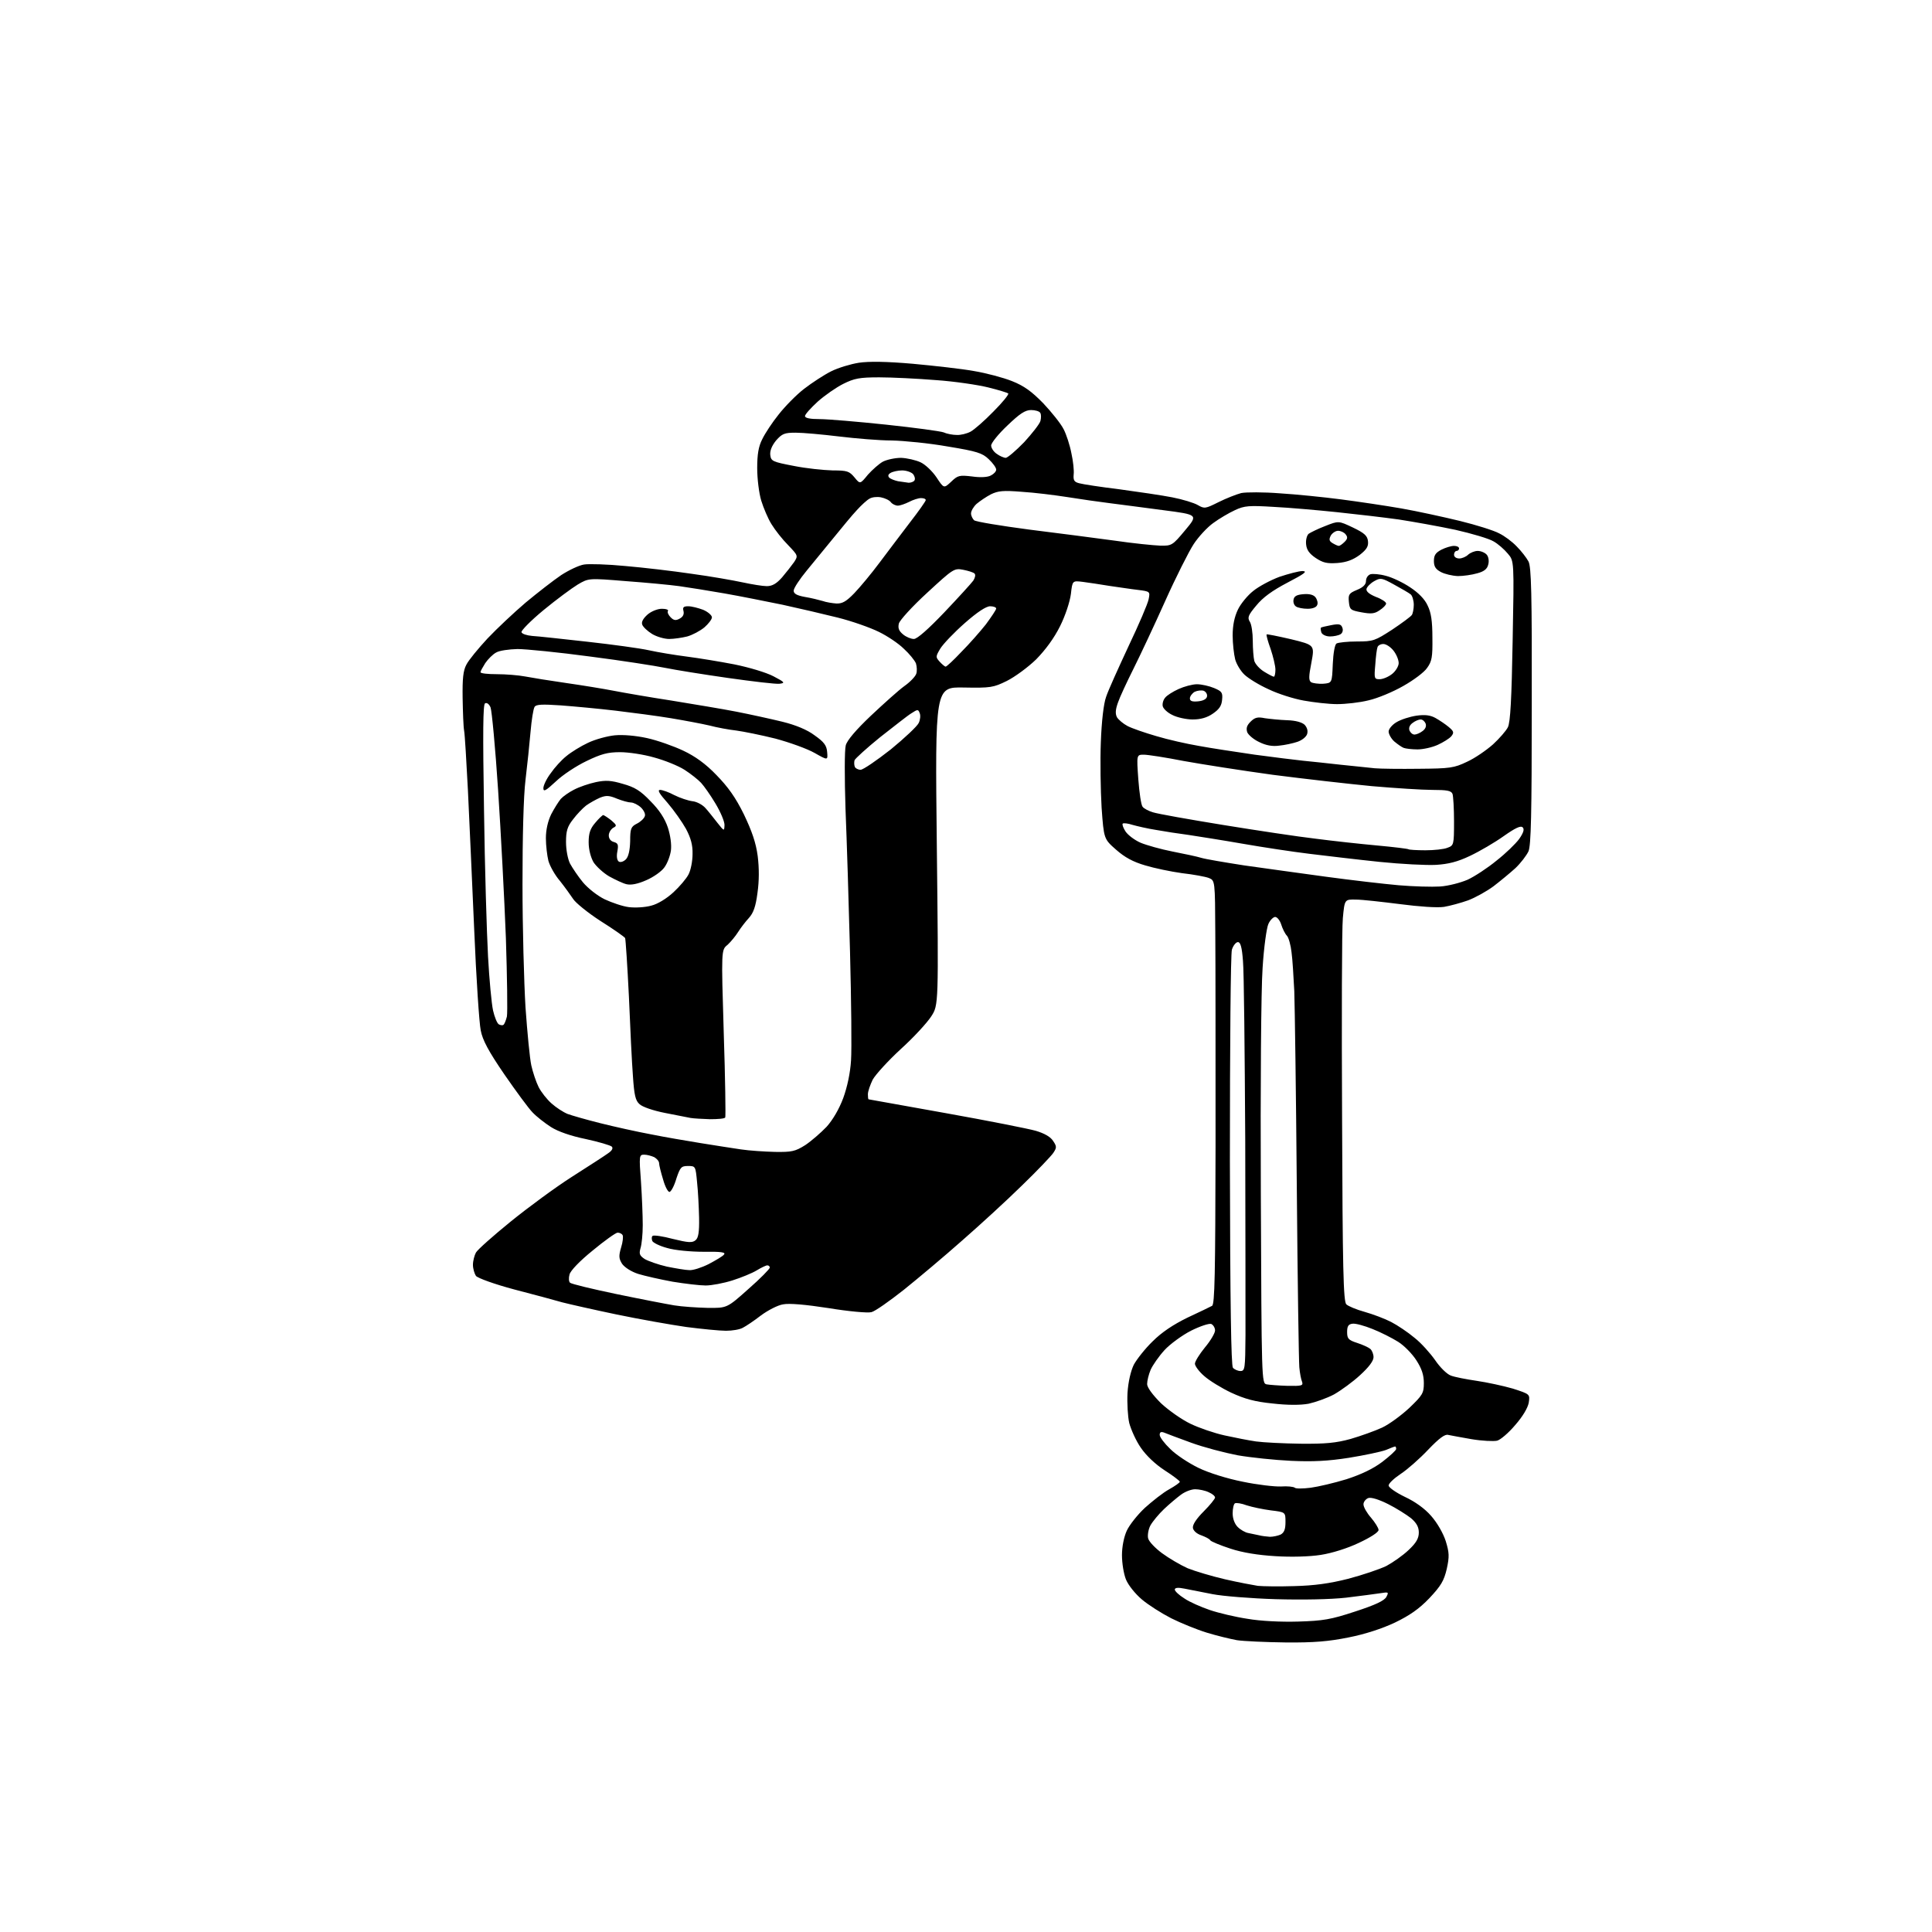 <?xml version="1.0" encoding="UTF-8" standalone="no"?>
<svg 
  version="1.1" 
  xmlns="http://www.w3.org/2000/svg" 
  xmlns:xlink="http://www.w3.org/1999/xlink" 
  xmlns:svg="http://www.w3.org/2000/svg"
  xmlns:rdf="http://www.w3.org/1999/02/22-rdf-syntax-ns#"
  xmlns:cc="http://creativecommons.org/ns#"
  xmlns:dc="http://purl.org/dc/elements/1.1/"
  viewBox="0 0 768 768"
  width="768"
  height="768"
>
<style>svg {background-color: white; }</style>"
<path stroke="none" fill="black" fill-rule="evenodd" d="M511.1,652.9C503.1,652.8 494.3,652.4 491.7,652.0C489.0,651.5 483.6,650.2 479.7,649.0C475.8,647.8 469.4,645.2 465.6,643.3C461.7,641.3 456.5,638.0 453.9,635.8C451.2,633.5 448.5,630.1 447.6,627.9C446.7,625.7 446.0,621.4 446.0,618.2C446.0,614.8 446.8,610.9 447.9,608.5C448.9,606.3 452.1,602.2 455.1,599.4C458.1,596.7 462.4,593.3 464.8,592.0C467.1,590.7 469.0,589.4 469.0,589.0C469.0,588.7 466.3,586.6 463.0,584.5C459.3,582.1 455.6,578.6 453.5,575.5C451.6,572.8 449.6,568.3 448.9,565.7C448.3,563.1 448.0,557.7 448.2,553.7C448.5,549.2 449.5,545.0 450.7,542.5C451.9,540.3 455.2,536.1 458.2,533.2C461.8,529.6 466.3,526.6 472.0,523.8C476.7,521.6 481.1,519.5 481.8,519.1C482.9,518.6 483.1,506.3 483.2,455.5C483.2,420.9 483.2,382.9 483.1,371.2C483.0,350.0 483.0,350.0 480.5,349.0C479.2,348.5 474.4,347.6 469.9,347.1C465.5,346.5 458.8,345.1 455.2,344.0C450.4,342.6 447.1,340.8 443.7,337.8C438.8,333.5 438.8,333.5 437.9,321.0C437.5,314.1 437.3,302.4 437.6,295.0C437.9,286.8 438.7,279.7 439.7,277.0C440.5,274.5 444.6,265.5 448.6,256.9C452.7,248.3 456.3,239.9 456.6,238.2C457.2,235.2 457.2,235.1 452.4,234.5C449.7,234.2 444.6,233.4 441.0,232.9C437.4,232.3 432.7,231.6 430.4,231.3C426.3,230.8 426.3,230.8 425.7,236.1C425.3,239.2 423.5,244.7 421.4,248.9C419.0,253.7 415.7,258.2 411.9,262.1C408.6,265.3 403.4,269.1 400.2,270.7C394.9,273.3 393.8,273.5 383.1,273.3C371.7,273.1 371.7,273.1 372.4,336.3C373.1,399.5 373.1,399.5 370.2,404.0C368.6,406.5 363.2,412.4 358.1,417.0C353.0,421.7 348.0,427.2 346.9,429.2C345.9,431.3 345.0,433.8 345.0,435.0C345.0,436.1 345.1,437.0 345.3,437.0C345.4,437.0 359.3,439.5 376.0,442.5C392.8,445.5 408.9,448.7 411.7,449.5C415.1,450.5 417.6,451.9 418.6,453.5C420.1,455.7 420.1,456.2 418.7,458.3C417.9,459.5 412.4,465.3 406.4,471.1C400.4,477.0 389.6,486.9 382.5,493.1C375.4,499.4 364.9,508.2 359.3,512.7C353.6,517.2 347.8,521.3 346.4,521.6C344.9,522.0 337.3,521.3 329.4,520.0C320.4,518.6 313.7,518.0 311.3,518.5C309.2,518.8 305.2,520.9 302.5,522.9C299.8,525.0 296.5,527.2 295.3,527.8C294.1,528.5 291.1,529.0 288.6,529.0C286.1,529.0 279.0,528.3 272.8,527.5C266.6,526.6 254.1,524.4 245.0,522.5C235.9,520.6 226.2,518.4 223.5,517.7C220.8,516.9 212.2,514.6 204.5,512.6C196.6,510.5 190.0,508.1 189.2,507.2C188.6,506.3 188.0,504.3 188.0,502.8C188.0,501.2 188.6,499.0 189.2,497.9C189.9,496.7 196.1,491.2 203.0,485.6C209.9,480.0 220.9,471.9 227.5,467.7C234.1,463.5 240.6,459.3 241.8,458.4C243.3,457.4 243.8,456.4 243.2,455.8C242.7,455.3 238.0,453.9 232.9,452.8C227.0,451.6 221.8,449.8 219.0,448.0C216.5,446.4 213.2,443.8 211.7,442.2C210.2,440.7 205.2,433.9 200.5,427.1C194.2,417.9 191.8,413.4 191.1,409.6C190.5,406.8 189.3,388.8 188.5,369.5C187.7,350.2 186.5,325.3 186.0,314.0C185.4,302.7 184.8,292.1 184.5,290.5C184.2,288.9 184.0,283.0 183.9,277.4C183.8,269.8 184.1,266.6 185.4,264.2C186.3,262.4 190.1,257.8 193.8,253.8C197.5,249.9 204.3,243.5 209.0,239.5C213.7,235.6 220.0,230.7 223.1,228.6C226.2,226.6 230.2,224.7 232.2,224.4C234.1,224.1 241.5,224.3 248.6,225.0C255.7,225.6 267.6,227.0 275.0,228.1C282.4,229.1 291.5,230.7 295.2,231.5C298.9,232.3 303.2,233.0 304.8,233.0C307.0,233.0 308.7,232.0 310.9,229.5C312.6,227.5 314.7,224.8 315.7,223.4C317.3,220.9 317.2,220.8 313.3,216.7C311.0,214.4 308.1,210.7 306.7,208.4C305.3,206.2 303.5,201.9 302.6,199.0C301.7,196.0 301.0,190.3 301.0,186.1C301.0,180.7 301.5,177.5 303.0,174.6C304.1,172.3 307.0,167.9 309.5,164.8C312.0,161.6 316.5,157.0 319.6,154.6C322.7,152.2 327.6,149.0 330.4,147.6C333.2,146.2 338.2,144.7 341.4,144.2C345.4,143.6 352.4,143.7 362.8,144.6C371.4,145.4 382.3,146.6 387.2,147.5C392.0,148.3 398.8,150.1 402.3,151.5C407.1,153.4 410.1,155.6 414.7,160.3C418.0,163.8 421.7,168.4 422.8,170.6C423.9,172.7 425.3,177.0 425.9,180.2C426.6,183.3 427.0,187.1 426.8,188.6C426.6,190.9 427.0,191.6 429.0,192.1C430.4,192.5 437.6,193.6 445.0,194.5C452.4,195.5 461.9,196.9 466.0,197.7C470.1,198.5 474.7,199.9 476.2,200.8C478.8,202.3 479.2,202.2 484.4,199.6C487.4,198.1 491.5,196.5 493.4,196.0C495.4,195.6 502.3,195.6 508.7,196.1C515.2,196.5 526.1,197.6 533.0,198.5C539.9,199.4 550.7,201.0 557.0,202.1C563.3,203.2 573.8,205.5 580.4,207.1C586.9,208.7 593.9,210.9 595.9,212.0C598.0,213.0 601.1,215.3 602.9,217.2C604.7,219.0 606.8,221.7 607.6,223.2C608.7,225.3 609.0,235.7 608.9,280.6C608.9,323.9 608.6,336.0 607.6,338.4C606.8,340.1 604.5,343.1 602.4,345.1C600.2,347.1 596.3,350.3 593.7,352.3C591.0,354.3 586.5,356.8 583.6,357.9C580.8,358.9 576.4,360.1 574.0,360.5C571.3,360.9 564.1,360.4 556.5,359.4C549.3,358.5 541.5,357.6 539.0,357.6C534.5,357.5 534.5,357.5 533.8,365.0C533.4,369.1 533.3,405.1 533.5,444.9C533.7,504.0 534.0,517.5 535.2,518.5C535.9,519.2 539.2,520.6 542.5,521.5C545.7,522.4 550.5,524.2 553.0,525.5C555.5,526.8 559.7,529.6 562.3,531.8C565.0,533.9 568.6,538.0 570.5,540.7C572.4,543.5 575.1,546.2 576.7,546.8C578.2,547.4 582.9,548.3 587.0,548.9C591.1,549.5 597.6,550.9 601.4,552.0C608.2,554.2 608.2,554.2 607.7,557.6C607.3,559.7 605.3,563.1 602.3,566.5C599.7,569.6 596.4,572.4 595.1,572.7C593.7,573.0 589.2,572.8 585.0,572.1C580.9,571.4 576.7,570.6 575.7,570.4C574.4,570.0 572.1,571.7 567.7,576.3C564.3,579.9 559.4,584.2 556.8,585.9C554.1,587.7 552.0,589.7 552.0,590.5C552.0,591.3 554.9,593.3 558.4,595.0C562.5,596.9 566.4,599.7 568.9,602.6C571.3,605.3 573.7,609.5 574.7,612.6C576.1,617.2 576.2,618.7 575.1,623.7C574.0,628.4 572.8,630.4 568.2,635.3C564.1,639.6 560.3,642.2 554.5,645.0C549.4,647.4 542.7,649.6 536.1,650.9C528.2,652.5 522.3,653.0 511.1,652.9zM516.0,644.6C526.0,644.3 529.0,643.8 538.7,640.6C546.7,638.0 550.3,636.3 551.1,634.8C552.1,632.9 552.0,632.8 548.9,633.3C547.0,633.6 540.8,634.4 535.1,635.1C528.8,635.8 517.8,636.0 507.1,635.7C497.4,635.4 486.1,634.5 482.0,633.7C477.9,632.9 472.8,631.9 470.8,631.5C468.3,631.0 467.0,631.1 467.0,631.9C467.0,632.5 468.7,634.1 470.8,635.4C472.8,636.8 477.4,638.8 480.9,640.0C484.4,641.2 491.2,642.8 495.9,643.5C501.0,644.4 509.2,644.8 516.0,644.6zM514.5,630.5C522.4,630.3 528.4,629.5 535.9,627.6C541.6,626.1 548.4,623.8 551.1,622.5C553.7,621.1 557.7,618.3 559.9,616.2C563.0,613.3 564.0,611.5 564.0,609.2C564.0,607.0 563.1,605.4 560.9,603.5C559.1,602.1 555.0,599.5 551.8,597.9C548.2,596.1 545.1,595.1 543.9,595.5C542.9,595.9 542.0,597.0 542.0,598.0C542.0,599.1 543.4,601.5 545.0,603.3C546.6,605.2 548.0,607.4 548.0,608.2C548.0,609.1 544.7,611.2 540.2,613.3C535.6,615.5 529.5,617.4 525.0,618.1C520.5,618.8 513.3,619.0 507.0,618.6C500.2,618.2 493.9,617.2 489.1,615.6C485.1,614.3 481.5,612.8 481.1,612.3C480.8,611.7 479.1,610.9 477.5,610.3C475.7,609.7 474.4,608.5 474.2,607.4C474.0,606.1 475.6,603.7 478.5,600.8C481.0,598.3 483.0,595.8 483.0,595.3C483.0,594.7 481.9,593.8 480.5,593.2C479.1,592.5 476.6,592.0 475.1,592.0C473.5,592.0 471.0,593.0 469.4,594.2C467.8,595.4 464.8,597.9 462.7,599.9C460.6,601.9 458.2,604.8 457.3,606.4C456.5,607.9 456.1,610.3 456.4,611.5C456.7,612.8 459.2,615.4 461.9,617.4C464.6,619.4 469.2,622.1 472.1,623.4C475.1,624.6 481.8,626.6 487.0,627.8C492.2,629.0 498.1,630.1 500.0,630.4C501.9,630.6 508.4,630.7 514.5,630.5zM504.8,610.9C506.1,610.9 508.0,610.5 509.1,610.0C510.5,609.2 511.0,607.9 511.0,605.0C511.0,601.1 511.0,601.1 505.2,600.4C502.1,600.0 497.8,599.1 495.6,598.4C493.5,597.6 491.4,597.3 490.9,597.6C490.4,597.9 490.0,599.7 490.0,601.6C490.0,603.7 490.8,605.8 492.0,607.0C493.1,608.1 495.0,609.2 496.2,609.4C497.5,609.7 499.4,610.1 500.5,610.3C501.6,610.6 503.5,610.8 504.8,610.9zM521.0,591.4C524.0,591.0 530.4,589.5 535.3,588.0C541.1,586.1 545.8,583.9 549.5,581.1C552.5,578.8 555.0,576.5 555.0,576.0C555.0,575.4 554.8,575.0 554.6,575.0C554.4,575.0 552.7,575.6 550.9,576.4C549.0,577.1 542.4,578.5 536.2,579.5C527.9,580.8 521.9,581.1 513.2,580.7C506.8,580.4 497.2,579.4 492.0,578.5C486.8,577.5 478.4,575.3 473.5,573.5C468.6,571.7 463.7,569.9 462.8,569.5C461.5,569.0 461.0,569.3 461.0,570.4C461.0,571.3 462.9,573.8 465.2,576.0C467.5,578.3 472.5,581.6 476.4,583.5C480.5,585.5 487.9,587.8 494.0,589.0C499.7,590.2 506.6,591.0 509.2,590.9C511.8,590.7 514.3,591.0 514.7,591.4C515.1,591.8 517.9,591.8 521.0,591.4zM517.0,573.9C526.9,574.0 531.1,573.6 536.9,572.0C541.0,570.8 546.6,568.8 549.4,567.5C552.2,566.2 557.1,562.6 560.3,559.6C565.5,554.6 566.0,553.8 566.0,549.8C566.0,546.6 565.2,544.1 563.0,540.7C561.4,538.2 558.2,534.9 555.8,533.4C553.4,531.9 548.9,529.6 545.6,528.3C542.4,527.0 538.8,526.0 537.6,526.2C536.0,526.4 535.5,527.2 535.5,529.5C535.5,532.1 536.0,532.7 539.4,533.8C541.6,534.5 544.0,535.6 544.7,536.2C545.4,536.8 546.0,538.3 546.0,539.5C546.0,541.0 544.1,543.5 540.7,546.6C537.8,549.3 533.1,552.7 530.3,554.3C527.5,555.8 522.9,557.4 520.2,558.0C516.9,558.6 511.8,558.6 505.8,557.9C498.8,557.2 494.8,556.1 489.4,553.6C485.6,551.8 480.7,548.8 478.7,547.0C476.7,545.3 475.0,543.0 475.0,542.1C475.0,541.2 476.8,538.3 479.0,535.6C481.2,533.0 483.0,529.9 483.0,528.9C483.0,527.8 482.3,526.7 481.5,526.3C480.6,526.0 477.0,527.2 473.4,529.0C469.9,530.8 465.1,534.3 462.9,536.7C460.7,539.1 458.2,542.7 457.4,544.5C456.6,546.4 456.0,548.9 456.0,550.2C456.0,551.5 458.1,554.4 461.5,557.8C464.6,560.7 469.9,564.4 473.3,566.0C476.6,567.6 482.7,569.7 486.8,570.6C490.9,571.5 496.5,572.6 499.3,573.0C502.2,573.4 510.1,573.8 517.0,573.9zM511.9,550.9C517.5,551.0 518.1,550.8 517.6,549.3C517.2,548.4 516.7,545.8 516.5,543.5C516.3,541.3 515.8,509.1 515.5,472.0C515.2,434.9 514.7,399.8 514.5,394.0C514.2,388.2 513.8,381.3 513.4,378.5C513.1,375.8 512.3,372.8 511.6,372.0C510.8,371.2 509.8,369.1 509.3,367.5C508.8,365.9 507.7,364.5 506.9,364.5C506.2,364.5 504.9,365.7 504.2,367.3C503.5,368.8 502.4,376.6 501.9,384.8C501.3,393.2 501.0,431.5 501.2,474.7C501.5,549.0 501.5,549.9 503.5,550.3C504.6,550.5 508.4,550.8 511.9,550.9zM493.1,545.0C494.9,545.0 495.0,544.0 495.1,530.8C495.1,522.9 495.1,487.9 495.0,453.0C494.8,418.1 494.5,386.1 494.1,382.0C493.7,376.5 493.1,374.5 492.1,374.5C491.3,374.5 490.2,375.9 489.7,377.5C489.2,379.2 488.9,415.1 488.9,461.4C489.0,518.7 489.4,542.7 490.1,543.7C490.7,544.4 492.1,545.0 493.1,545.0zM281.2,519.9C289.0,520.0 289.0,520.0 297.5,512.4C302.2,508.3 306.0,504.4 306.0,503.9C306.0,503.4 305.6,503.0 305.0,503.0C304.5,503.0 302.6,503.9 300.8,505.0C299.0,506.1 294.6,507.9 291.1,509.0C287.6,510.1 282.9,511.0 280.5,511.0C278.2,511.0 272.3,510.3 267.4,509.5C262.5,508.6 256.3,507.2 253.7,506.4C250.9,505.5 248.3,503.8 247.3,502.4C246.0,500.3 245.9,499.3 246.9,495.9C247.6,493.7 247.8,491.5 247.5,491.0C247.2,490.4 246.3,490.0 245.5,490.0C244.8,490.0 240.3,493.2 235.6,497.1C230.4,501.3 226.8,505.1 226.4,506.6C226.0,508.0 226.1,509.5 226.6,509.9C227.1,510.4 235.4,512.4 245.0,514.4C254.6,516.4 265.0,518.4 268.0,518.9C271.0,519.4 277.0,519.8 281.2,519.9zM274.1,504.9C275.5,505.0 278.9,503.9 281.7,502.5C284.5,501.0 287.3,499.4 287.8,498.7C288.6,497.8 286.7,497.5 279.7,497.6C274.5,497.6 268.2,497.0 265.2,496.1C262.2,495.3 259.6,494.0 259.3,493.3C259.0,492.5 259.0,491.6 259.4,491.3C259.8,490.9 263.4,491.4 267.5,492.5C273.6,494.0 275.2,494.1 276.5,493.0C277.6,492.1 278.0,489.9 277.9,484.1C277.8,479.9 277.5,473.6 277.1,470.0C276.5,463.6 276.5,463.5 273.5,463.5C270.8,463.5 270.4,464.0 268.9,468.4C268.1,471.2 266.9,473.5 266.2,473.8C265.6,474.0 264.4,471.8 263.6,468.9C262.7,466.0 262.0,463.1 262.0,462.4C262.0,461.6 261.1,460.6 260.1,460.0C259.0,459.5 257.2,459.0 256.1,459.0C254.1,459.0 254.0,459.3 254.8,469.8C255.2,475.7 255.5,483.4 255.5,487.0C255.5,490.6 255.1,494.7 254.6,496.2C254.0,498.4 254.2,499.1 256.3,500.5C257.7,501.3 261.6,502.7 265.1,503.5C268.6,504.2 272.6,504.9 274.1,504.9zM308.1,457.9C314.8,458.0 316.1,457.7 320.1,455.2C322.5,453.6 326.3,450.3 328.6,447.9C331.1,445.1 333.6,440.8 335.2,436.5C336.8,432.1 338.0,426.5 338.3,421.5C338.6,417.1 338.4,397.8 337.9,378.5C337.4,359.2 336.6,333.6 336.1,321.5C335.7,309.2 335.7,298.1 336.2,296.3C336.7,294.3 340.3,290.1 346.2,284.5C351.3,279.7 357.2,274.4 359.4,272.8C361.7,271.2 363.8,269.0 364.2,267.9C364.6,266.9 364.5,265.0 364.1,263.7C363.6,262.5 361.5,259.9 359.3,257.9C357.2,255.8 352.7,252.8 349.4,251.2C346.0,249.5 338.6,246.9 333.0,245.5C327.4,244.1 317.5,241.8 311.1,240.4C304.7,239.1 294.3,237.0 288.0,235.9C281.7,234.8 273.6,233.5 270.0,233.0C266.4,232.5 256.9,231.6 248.7,231.0C234.0,229.8 234.0,229.8 229.6,232.4C227.3,233.8 221.2,238.3 216.1,242.5C211.0,246.7 207.1,250.7 207.3,251.3C207.5,252.0 209.4,252.6 211.6,252.8C213.7,252.9 223.6,254.0 233.5,255.1C243.4,256.2 254.4,257.7 258.0,258.5C261.6,259.3 268.3,260.4 273.0,261.0C277.7,261.6 286.2,263.0 291.9,264.1C297.8,265.3 304.5,267.3 307.4,268.8C312.0,271.2 312.2,271.5 309.9,271.8C308.5,272.0 299.3,270.9 289.4,269.5C279.6,268.1 268.4,266.3 264.5,265.5C260.6,264.7 247.2,262.6 234.7,261.0C222.1,259.3 209.0,258.0 205.7,258.0C202.3,258.1 198.5,258.6 197.2,259.4C195.9,260.1 194.0,262.0 192.9,263.6C191.9,265.2 191.0,266.8 191.0,267.2C191.0,267.7 193.9,268.0 197.5,268.0C201.0,268.0 206.1,268.4 208.7,268.9C211.3,269.4 218.7,270.6 225.0,271.5C231.3,272.4 239.9,273.8 244.0,274.6C248.1,275.4 258.5,277.2 267.0,278.5C275.5,279.9 287.1,281.8 292.7,282.9C298.3,284.0 306.5,285.8 311.0,286.9C316.3,288.2 320.9,290.1 323.8,292.3C327.5,294.9 328.6,296.3 328.8,298.9C329.1,302.3 329.1,302.3 323.8,299.3C320.8,297.6 313.8,295.1 308.2,293.6C302.6,292.2 295.6,290.8 292.7,290.4C289.9,290.1 285.0,289.2 282.0,288.4C279.0,287.7 272.1,286.4 266.7,285.5C261.3,284.6 251.4,283.3 244.7,282.5C238.0,281.7 228.2,280.8 222.9,280.4C215.5,279.9 213.1,280.0 212.5,281.0C212.0,281.8 211.3,286.2 210.9,290.9C210.5,295.6 209.6,304.2 208.9,310.0C208.1,316.4 207.7,332.7 207.7,351.5C207.7,368.6 208.3,390.6 208.9,400.5C209.6,410.4 210.6,420.8 211.2,423.5C211.8,426.2 213.1,430.1 214.1,432.1C215.1,434.1 217.4,437.0 219.2,438.6C221.1,440.3 223.9,442.1 225.6,442.8C227.2,443.4 233.1,445.1 238.7,446.5C244.3,447.9 253.3,449.9 258.7,450.9C264.1,452.0 273.0,453.5 278.5,454.4C284.0,455.3 291.2,456.4 294.5,456.9C297.8,457.4 303.9,457.8 308.1,457.9zM282.2,444.9C279.1,444.8 275.6,444.6 274.5,444.4C273.4,444.2 268.8,443.3 264.3,442.4C259.7,441.5 255.3,440.0 254.2,438.9C252.6,437.5 252.1,435.3 251.6,427.8C251.2,422.7 250.5,408.4 250.0,396.1C249.4,383.9 248.7,373.4 248.5,372.9C248.2,372.4 243.8,369.3 238.7,366.1C233.6,362.8 228.7,358.8 227.8,357.3C226.8,355.8 224.5,352.6 222.6,350.2C220.6,347.9 218.6,344.3 218.0,342.2C217.5,340.2 217.0,336.1 217.0,333.2C217.0,329.8 217.8,326.4 219.1,323.7C220.3,321.4 222.0,318.7 222.9,317.6C223.8,316.6 226.2,314.9 228.2,313.9C230.3,312.8 234.1,311.5 236.9,310.9C240.8,310.1 242.9,310.2 247.6,311.6C252.3,312.9 254.6,314.3 258.6,318.5C262.1,322.0 264.3,325.4 265.5,329.0C266.5,332.1 267.0,335.7 266.7,338.1C266.4,340.2 265.3,343.2 264.1,344.8C263.0,346.4 259.7,348.7 256.9,349.9C253.5,351.4 250.9,351.9 249.1,351.5C247.7,351.2 244.6,349.7 242.2,348.4C239.8,347.0 237.0,344.4 235.9,342.7C234.8,340.7 234.0,337.7 234.0,334.8C234.0,331.3 234.6,329.4 236.6,327.1C238.0,325.4 239.5,324.0 239.8,324.0C240.2,324.1 241.6,325.0 243.0,326.1C245.2,328.0 245.3,328.3 243.7,329.1C242.8,329.7 242.0,331.0 242.0,332.1C242.0,333.4 242.8,334.4 244.0,334.7C245.7,335.2 245.9,335.8 245.4,338.5C245.0,340.6 245.3,342.0 246.0,342.5C246.7,342.9 247.9,342.5 248.8,341.6C249.8,340.6 250.4,338.1 250.5,334.4C250.5,329.4 250.8,328.6 253.2,327.4C254.6,326.7 256.0,325.4 256.3,324.5C256.7,323.7 256.0,322.2 254.8,321.0C253.6,319.9 251.8,319.0 250.8,319.0C249.8,319.0 247.3,318.3 245.3,317.5C242.2,316.2 241.0,316.1 238.5,317.1C236.9,317.8 234.4,319.2 233.0,320.2C231.6,321.3 229.3,323.7 227.8,325.7C225.5,328.6 225.0,330.4 225.0,334.7C225.0,337.8 225.7,341.5 226.6,343.3C227.6,345.1 229.8,348.4 231.7,350.7C233.7,353.1 237.5,356.1 240.4,357.5C243.2,358.8 247.5,360.3 250.0,360.6C252.5,360.9 256.5,360.7 258.9,360.0C261.4,359.4 265.0,357.2 267.7,354.7C270.1,352.5 272.9,349.2 273.7,347.6C274.6,345.9 275.3,342.3 275.3,339.5C275.4,335.9 274.6,333.1 272.7,329.5C271.2,326.8 267.9,322.1 265.4,319.2C262.1,315.5 261.2,314.0 262.4,314.0C263.3,314.0 265.9,314.9 268.1,316.1C270.3,317.2 273.6,318.3 275.3,318.5C277.1,318.7 279.4,320.0 280.5,321.3C281.6,322.5 283.7,325.2 285.2,327.1C287.9,330.5 287.9,330.5 288.0,327.9C288.0,326.5 286.4,322.7 284.4,319.4C282.5,316.2 279.9,312.5 278.7,311.2C277.6,310.0 274.6,307.6 272.1,306.0C269.6,304.4 264.1,302.2 260.0,301.1C255.9,299.9 249.8,299.0 246.5,299.0C241.6,299.0 239.0,299.7 233.2,302.5C229.2,304.4 223.7,308.0 221.0,310.6C216.9,314.4 216.0,314.9 216.0,313.3C216.0,312.2 217.3,309.5 218.9,307.4C220.4,305.2 223.2,302.1 225.1,300.6C227.0,299.0 230.9,296.6 233.7,295.3C236.6,293.9 241.4,292.6 244.4,292.3C247.7,292.0 252.6,292.4 257.2,293.4C261.3,294.3 267.8,296.6 271.6,298.4C276.3,300.6 280.6,303.7 284.8,308.1C289.4,312.8 292.4,317.0 295.7,323.7C298.9,330.4 300.5,335.0 301.2,340.3C301.8,345.2 301.8,350.1 301.1,355.0C300.4,360.4 299.5,362.9 297.7,364.9C296.4,366.3 294.4,368.9 293.4,370.5C292.4,372.1 290.5,374.4 289.2,375.6C286.7,377.6 286.7,377.6 287.7,410.6C288.3,428.7 288.5,443.8 288.3,444.2C288.1,444.7 285.3,444.9 282.2,444.9zM200.1,407.4C200.5,407.2 201.1,405.7 201.5,404.1C201.8,402.5 201.6,388.5 201.1,372.9C200.5,357.3 199.1,330.8 198.0,314.0C196.9,297.2 195.5,282.5 195.0,281.2C194.4,279.8 193.5,279.2 192.8,279.6C192.0,280.1 191.9,290.9 192.4,321.9C192.7,344.8 193.5,371.0 194.0,380.2C194.5,389.4 195.4,399.0 196.0,401.7C196.6,404.3 197.6,406.8 198.3,407.2C198.9,407.5 199.7,407.7 200.1,407.4zM572.4,352.4C575.7,352.2 580.6,350.9 583.4,349.7C586.2,348.4 591.4,345.0 594.9,342.1C598.5,339.3 602.5,335.4 603.9,333.5C605.7,330.9 606.0,329.6 605.3,328.9C604.5,328.1 602.4,329.1 597.7,332.4C594.2,334.9 588.2,338.4 584.4,340.2C579.4,342.6 575.7,343.5 570.8,343.8C567.1,344.0 557.0,343.5 548.3,342.6C539.6,341.7 527.1,340.2 520.5,339.4C513.9,338.6 502.0,336.8 494.0,335.4C486.0,334.0 476.4,332.5 472.5,331.9C468.6,331.4 462.8,330.5 459.5,329.9C456.2,329.4 452.0,328.4 450.2,327.9C448.4,327.3 446.6,327.1 446.3,327.4C446.0,327.7 446.5,329.1 447.4,330.5C448.4,332.0 451.1,334.0 453.4,335.0C455.8,336.0 461.5,337.6 466.1,338.5C470.7,339.4 475.9,340.5 477.5,341.0C479.1,341.5 486.8,342.8 494.5,344.0C502.2,345.1 516.8,347.1 527.0,348.5C537.3,349.9 550.3,351.4 556.0,351.9C561.8,352.4 569.2,352.6 572.4,352.4zM566.6,338.0C570.0,338.0 574.0,337.6 575.4,337.0C577.9,336.1 578.0,335.8 578.0,326.6C578.0,321.4 577.7,316.5 577.4,315.6C576.9,314.3 575.2,314.0 569.4,314.0C565.4,314.0 554.5,313.3 545.3,312.5C536.0,311.6 518.4,309.6 506.0,308.0C493.6,306.3 477.7,303.8 470.5,302.5C463.4,301.1 456.3,300.0 454.7,300.0C451.8,300.0 451.8,300.0 452.5,309.8C452.9,315.1 453.6,320.0 454.2,320.7C454.7,321.4 456.6,322.4 458.3,322.9C460.1,323.5 472.5,325.7 486.0,327.9C499.5,330.1 516.1,332.6 523.0,333.4C529.9,334.3 540.9,335.5 547.5,336.1C554.1,336.7 559.7,337.4 559.9,337.6C560.1,337.8 563.2,338.0 566.6,338.0zM342.1,306.0C343.1,306.0 348.5,302.3 354.1,297.9C359.6,293.4 364.6,288.7 365.2,287.4C365.8,286.2 366.0,284.4 365.6,283.5C365.0,281.9 364.8,281.9 362.2,283.6C360.7,284.5 355.2,288.9 349.8,293.1C344.5,297.4 340.0,301.5 339.7,302.2C339.5,302.9 339.5,304.1 339.8,304.8C340.0,305.4 341.1,306.0 342.1,306.0zM564.0,305.6C576.4,305.5 578.0,305.3 583.2,302.8C586.3,301.4 590.9,298.2 593.5,295.9C596.1,293.5 598.7,290.5 599.4,289.1C600.4,287.2 600.9,277.6 601.3,254.8C601.9,223.0 601.9,223.0 599.4,220.1C598.0,218.4 595.5,216.2 593.7,215.2C591.9,214.1 585.1,212.1 578.5,210.6C571.9,209.2 561.8,207.4 556.0,206.5C550.2,205.7 539.2,204.4 531.5,203.6C523.8,202.8 512.5,201.8 506.4,201.5C496.6,200.9 494.7,201.0 490.9,202.8C488.5,203.9 484.6,206.2 482.3,207.9C479.9,209.6 476.4,213.4 474.5,216.3C472.6,219.2 467.4,229.5 463.1,239.1C458.8,248.7 453.1,260.8 450.5,266.0C447.9,271.2 445.1,277.2 444.4,279.3C443.4,282.1 443.3,283.7 444.0,285.1C444.6,286.1 446.5,287.7 448.2,288.6C449.9,289.5 455.1,291.3 459.6,292.6C464.2,294.0 471.8,295.7 476.5,296.5C481.3,297.4 491.3,298.9 498.8,300.0C506.3,301.0 515.0,302.1 518.0,302.4C521.0,302.7 527.8,303.4 533.0,304.0C538.2,304.5 544.3,305.2 546.5,305.4C548.7,305.6 556.6,305.7 564.0,305.6zM563.5,297.9C561.3,297.9 558.8,297.6 558.0,297.3C557.2,297.0 555.5,295.8 554.2,294.7C553.0,293.6 552.0,291.8 552.0,290.8C552.0,289.8 553.4,288.1 555.1,287.1C556.9,286.0 560.4,284.9 563.0,284.5C566.5,284.0 568.6,284.3 570.6,285.4C572.2,286.3 574.6,287.9 575.9,289.0C577.9,290.7 578.1,291.2 576.9,292.7C576.1,293.6 573.7,295.1 571.5,296.1C569.3,297.1 565.7,297.9 563.5,297.9zM508.5,296.4C505.8,296.8 503.2,296.3 500.6,295.0C498.4,294.0 496.3,292.2 495.8,291.1C495.3,289.5 495.6,288.4 497.1,286.9C498.8,285.2 499.9,284.9 502.8,285.5C504.9,285.8 508.8,286.2 511.7,286.3C515.0,286.4 517.5,287.1 518.6,288.1C519.6,289.2 520.0,290.5 519.6,291.8C519.2,293.0 517.5,294.3 515.7,294.9C513.9,295.5 510.7,296.2 508.5,296.4zM562.3,292.0C563.0,292.0 564.5,291.4 565.5,290.6C566.6,289.8 567.1,288.7 566.7,287.6C566.3,286.7 565.5,286.0 564.7,286.0C564.0,286.0 562.5,286.6 561.5,287.4C560.4,288.2 559.9,289.3 560.3,290.4C560.7,291.3 561.5,292.0 562.3,292.0zM474.1,286.0C471.6,286.0 467.9,285.2 466.0,284.2C464.1,283.3 462.4,281.7 462.2,280.7C462.0,279.7 462.4,278.2 463.2,277.3C463.9,276.4 466.3,274.9 468.5,273.9C470.7,272.9 474.0,272.0 475.8,272.0C477.6,272.0 480.7,272.7 482.6,273.5C485.7,274.8 486.1,275.3 485.8,278.2C485.6,280.6 484.6,282.0 482.1,283.7C479.8,285.3 477.2,286.0 474.1,286.0zM531.5,279.9C528.2,279.9 522.2,279.2 518.3,278.5C514.3,277.8 508.0,275.8 504.3,274.0C500.5,272.3 496.3,269.7 494.7,268.2C493.2,266.8 491.5,264.0 491.0,262.1C490.5,260.1 490.0,255.8 490.0,252.6C490.0,248.6 490.7,245.2 492.1,242.3C493.2,240.0 496.0,236.6 498.2,234.9C500.4,233.1 505.1,230.6 508.6,229.3C512.2,228.1 516.3,227.0 517.8,227.0C519.9,227.1 518.5,228.1 511.8,231.6C505.7,234.8 502.0,237.5 499.4,240.7C496.2,244.5 495.8,245.5 496.8,247.1C497.5,248.1 498.0,251.6 498.0,254.7C498.0,257.9 498.3,261.5 498.6,262.7C499.0,264.0 500.7,265.9 502.5,267.0C504.3,268.1 506.0,269.0 506.4,269.0C506.7,269.0 507.0,267.7 507.0,266.2C507.0,264.7 506.1,261.0 505.1,258.0C504.0,255.0 503.3,252.4 503.5,252.2C503.6,252.0 508.0,252.9 513.2,254.1C522.6,256.4 522.6,256.4 521.3,263.4C520.2,269.0 520.2,270.5 521.2,271.2C521.9,271.6 524.1,271.9 526.0,271.8C529.5,271.5 529.5,271.5 529.8,264.0C530.0,259.6 530.6,256.2 531.3,255.8C532.0,255.4 535.6,255.0 539.4,255.0C545.9,255.0 546.6,254.7 553.4,250.3C557.3,247.7 560.8,245.1 561.2,244.5C561.6,244.0 562.0,242.1 562.0,240.4C562.0,238.7 561.4,236.8 560.8,236.3C560.1,235.7 557.1,234.0 554.2,232.4C549.3,229.7 548.8,229.6 546.3,231.0C544.7,231.9 543.4,233.3 543.2,234.1C543.0,235.1 544.3,236.2 547.0,237.3C549.2,238.1 551.0,239.3 551.0,239.9C551.0,240.5 549.8,241.7 548.4,242.6C546.4,244.0 545.0,244.1 541.2,243.4C536.8,242.6 536.5,242.3 536.2,239.2C535.9,236.3 536.3,235.8 539.4,234.5C541.9,233.5 543.0,232.3 543.0,231.0C543.0,229.8 543.7,228.7 544.7,228.3C545.6,228.0 548.4,228.2 550.9,228.9C553.4,229.5 557.8,231.6 560.6,233.5C563.8,235.6 566.4,238.2 567.5,240.7C568.9,243.5 569.4,246.9 569.4,253.5C569.5,261.2 569.2,262.9 567.3,265.5C566.2,267.2 561.9,270.4 557.8,272.7C553.8,275.0 547.6,277.6 544.0,278.4C540.4,279.3 534.8,279.9 531.5,279.9zM476.2,278.8C478.3,278.6 479.6,277.9 479.8,276.9C480.0,276.0 479.4,275.0 478.5,274.6C477.6,274.3 476.0,274.5 474.9,275.0C473.9,275.6 473.0,276.8 473.0,277.6C473.0,278.7 473.9,279.0 476.2,278.8zM548.4,270.0C549.7,270.0 551.9,269.1 553.4,267.9C554.8,266.8 556.0,264.8 556.0,263.6C556.0,262.3 555.1,260.1 553.9,258.6C552.8,257.2 551.0,256.0 549.9,256.0C548.8,256.0 547.8,256.6 547.6,257.2C547.3,257.9 546.9,261.1 546.7,264.2C546.2,269.7 546.3,270.0 548.4,270.0zM375.9,265.0C376.3,265.0 379.1,262.4 382.1,259.2C385.2,256.1 389.6,251.1 391.9,248.2C394.1,245.2 396.0,242.4 396.0,241.9C396.0,241.4 394.9,241.0 393.6,241.0C392.0,241.0 388.5,243.3 383.5,247.7C379.3,251.4 375.0,255.9 373.8,257.8C371.9,261.0 371.9,261.2 373.5,263.0C374.5,264.1 375.6,265.0 375.9,265.0zM266.0,254.0C264.1,254.0 261.0,253.1 259.2,252.0C257.4,250.9 255.6,249.2 255.3,248.3C254.9,247.3 255.6,245.9 257.4,244.3C258.9,243.0 261.4,242.0 263.1,242.0C264.8,242.0 265.9,242.4 265.5,242.9C265.2,243.4 265.7,244.5 266.6,245.4C267.8,246.6 268.6,246.8 270.2,245.9C271.5,245.2 272.0,244.2 271.7,242.9C271.3,241.4 271.7,241.0 273.6,241.0C275.0,241.0 277.6,241.7 279.5,242.4C281.4,243.2 283.0,244.6 283.0,245.4C283.0,246.2 281.6,248.0 280.0,249.4C278.3,250.8 275.3,252.4 273.2,253.0C271.2,253.5 267.9,254.0 266.0,254.0zM363.3,254.0C364.6,254.0 369.0,250.1 375.4,243.4C381.0,237.5 386.1,231.9 386.9,230.8C387.6,229.7 387.9,228.5 387.4,228.0C386.9,227.5 384.9,226.9 382.9,226.5C379.3,225.8 378.9,226.1 368.6,235.6C362.7,241.0 357.6,246.6 357.3,247.9C356.9,249.7 357.3,250.8 359.0,252.2C360.2,253.2 362.1,254.0 363.3,254.0zM528.7,253.0C527.1,253.0 525.7,252.3 525.3,251.5C525.0,250.6 524.9,249.7 525.1,249.5C525.3,249.3 527.2,248.9 529.2,248.5C532.3,247.9 533.1,248.1 533.6,249.5C534.0,250.5 533.7,251.6 532.9,252.1C532.1,252.6 530.2,253.0 528.7,253.0zM519.8,242.0C518.0,242.0 515.9,241.6 515.2,241.1C514.4,240.6 514.0,239.4 514.2,238.4C514.4,237.0 515.5,236.4 518.1,236.2C520.4,236.0 522.1,236.4 522.9,237.4C523.6,238.3 524.0,239.7 523.6,240.5C523.3,241.4 521.8,242.0 519.8,242.0zM332.5,239.9C334.9,240.0 336.5,239.0 339.6,235.8C341.9,233.4 346.4,228.0 349.6,223.7C352.8,219.4 358.3,212.2 361.7,207.7C365.2,203.2 368.0,199.2 368.0,198.8C368.0,198.3 367.2,198.0 366.1,198.0C365.1,198.0 362.9,198.7 361.4,199.5C359.8,200.3 357.8,201.0 356.9,201.0C356.0,201.0 354.7,200.4 354.1,199.6C353.5,198.8 351.7,198.0 350.2,197.7C348.7,197.4 346.7,197.6 345.7,198.2C344.7,198.7 342.4,200.8 340.6,202.8C338.7,204.8 334.7,209.7 331.6,213.5C328.5,217.3 323.6,223.3 320.7,226.8C317.9,230.2 315.5,233.8 315.5,234.8C315.5,236.0 316.7,236.7 320.0,237.3C322.5,237.7 325.6,238.5 327.0,238.9C328.4,239.4 330.9,239.8 332.5,239.9zM579.5,229.0C577.3,228.9 574.3,228.2 572.8,227.4C570.7,226.3 570.0,225.2 570.0,223.0C570.0,220.7 570.7,219.7 573.0,218.5C574.6,217.7 576.8,217.0 578.0,217.0C579.1,217.0 580.0,217.4 580.0,218.0C580.0,218.6 579.5,219.0 579.0,219.0C578.5,219.0 578.0,219.7 578.0,220.5C578.0,221.4 578.9,222.0 580.1,222.0C581.2,222.0 582.8,221.3 583.6,220.5C584.5,219.7 586.2,219.0 587.4,219.0C588.7,219.0 590.3,219.7 591.0,220.5C591.7,221.3 592.0,223.0 591.6,224.4C591.2,226.2 589.9,227.2 587.2,227.9C585.2,228.5 581.7,229.0 579.5,229.0zM531.7,223.8C527.4,224.1 525.9,223.7 523.0,221.8C520.5,220.1 519.4,218.6 519.2,216.4C519.0,214.7 519.5,212.8 520.2,212.2C520.9,211.7 523.9,210.2 526.8,209.1C532.1,207.0 532.1,207.0 537.8,209.7C542.4,211.9 543.6,213.0 543.8,215.2C544.0,217.2 543.3,218.4 540.5,220.6C537.9,222.5 535.4,223.5 531.7,223.8zM461.2,216.9C465.8,217.0 466.1,216.8 471.1,210.8C476.3,204.6 476.3,204.6 462.4,202.8C454.7,201.8 445.1,200.5 441.0,200.0C436.9,199.5 429.3,198.4 424.3,197.6C419.2,196.8 411.1,195.8 406.2,195.5C398.8,194.9 396.8,195.1 393.9,196.5C392.0,197.5 389.5,199.2 388.2,200.3C387.0,201.4 386.0,203.1 386.0,204.1C386.0,205.0 386.6,206.2 387.2,206.8C387.9,207.4 397.7,209.0 409.0,210.5C420.3,211.9 435.6,213.9 443.0,214.9C450.4,216.0 458.6,216.8 461.2,216.9zM532.2,217.0C532.6,217.0 533.6,216.3 534.5,215.4C535.7,214.2 535.8,213.5 534.9,212.4C534.3,211.6 532.9,211.0 531.9,211.0C530.9,211.0 529.6,211.9 529.0,212.9C528.2,214.5 528.4,215.1 529.7,215.9C530.7,216.5 531.8,217.0 532.2,217.0zM378.1,191.5C380.7,189.0 381.3,188.8 386.4,189.4C389.8,189.9 392.7,189.7 393.9,189.0C395.1,188.4 396.0,187.4 396.0,186.7C396.0,185.9 394.7,184.1 393.0,182.5C390.5,180.1 388.4,179.4 376.8,177.5C369.5,176.2 359.4,175.2 354.5,175.1C349.6,175.1 340.1,174.3 333.5,173.5C326.9,172.7 319.2,172.0 316.3,172.0C311.8,172.0 310.9,172.4 308.5,175.1C306.8,177.2 306.0,179.2 306.2,180.9C306.5,183.3 307.1,183.6 315.5,185.2C320.4,186.2 327.4,186.9 331.0,187.0C336.8,187.0 337.6,187.3 339.7,189.8C341.9,192.5 341.9,192.5 345.0,188.7C346.8,186.7 349.5,184.3 351.0,183.5C352.6,182.7 355.8,182.0 358.2,182.0C360.6,182.1 364.1,182.9 366.0,183.8C367.9,184.7 370.7,187.4 372.3,189.8C375.2,194.2 375.2,194.2 378.1,191.5zM361.2,191.9C362.1,191.9 363.2,191.5 363.5,191.0C363.9,190.4 363.6,189.3 363.0,188.5C362.3,187.7 360.3,187.0 358.6,187.0C356.9,187.0 354.8,187.5 354.0,188.0C353.0,188.6 352.9,189.2 353.5,189.9C354.1,190.4 355.6,191.0 357.0,191.3C358.4,191.5 360.3,191.8 361.2,191.9zM399.8,182.0C400.5,182.0 403.8,179.2 407.1,175.8C410.3,172.3 413.3,168.5 413.6,167.3C413.9,166.1 413.9,164.6 413.5,164.1C413.2,163.5 411.5,163.0 409.9,163.0C407.5,163.0 405.4,164.4 400.4,169.2C396.9,172.5 394.0,176.1 394.0,177.1C394.0,178.1 395.0,179.6 396.2,180.4C397.4,181.3 399.1,182.0 399.8,182.0zM380.3,172.9C381.8,173.0 384.3,172.4 385.8,171.6C387.3,170.8 391.4,167.2 394.9,163.6C398.5,160.0 401.1,156.8 400.8,156.4C400.4,156.1 396.9,155.0 392.8,154.0C388.8,153.0 379.4,151.6 372.1,151.1C364.7,150.5 354.5,150.0 349.5,150.0C341.7,150.0 339.6,150.4 335.2,152.6C332.4,154.0 327.8,157.2 325.0,159.7C322.3,162.2 320.0,164.7 320.0,165.4C320.0,166.2 322.0,166.6 325.8,166.6C328.9,166.6 340.8,167.6 352.2,168.8C363.5,170.0 373.9,171.4 375.2,171.9C376.5,172.5 378.8,172.9 380.3,172.9z" />

</svg>
